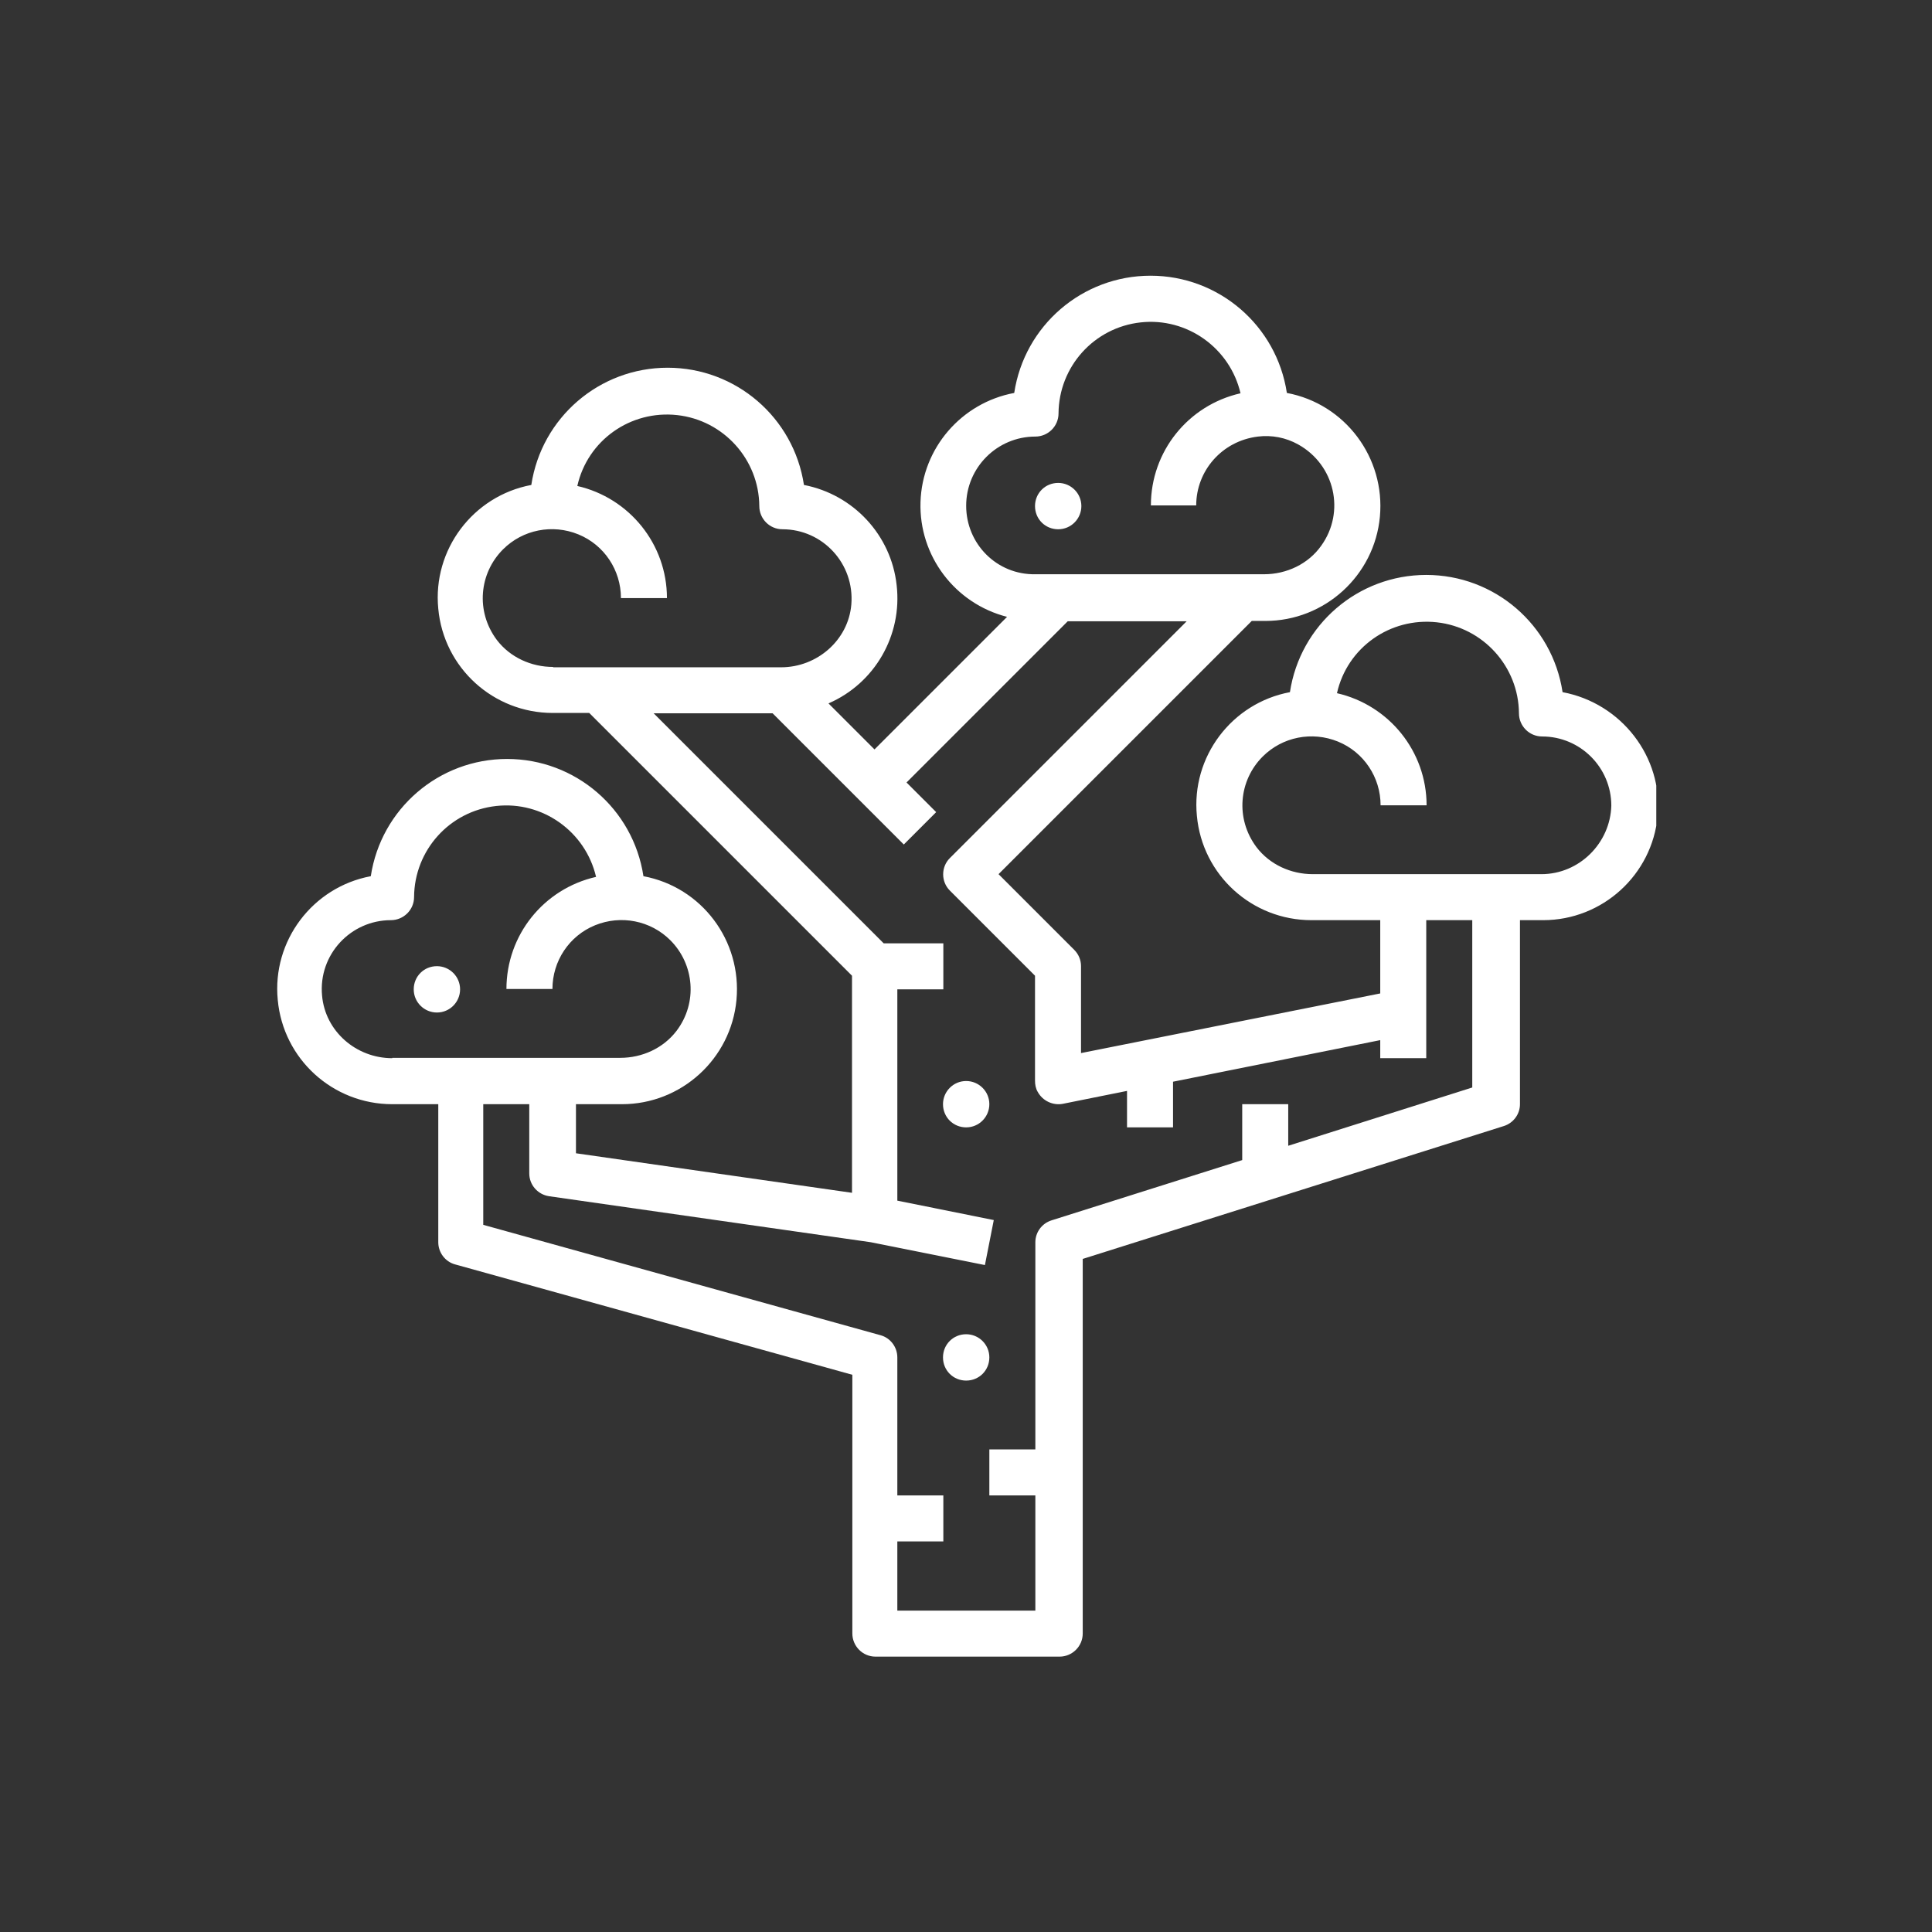 <?xml version="1.0" encoding="utf-8"?>
<!-- Generator: Adobe Illustrator 23.0.1, SVG Export Plug-In . SVG Version: 6.00 Build 0)  -->
<svg version="1.1" id="Camada_1" xmlns="http://www.w3.org/2000/svg" xmlns:xlink="http://www.w3.org/1999/xlink" x="0px" y="0px"
	 viewBox="0 0 566.9 566.9" style="enable-background:new 0 0 566.9 566.9;" xml:space="preserve">
<rect x="0" y="0" width="566.9" height="566.9" fill="#333333" stroke="none"/>
<style type="text/css">
	.st0{clip-path:url(#SVGID_2_);fill:#FFFFFF;}
</style>
<g>
	<defs>
		<rect id="SVGID_1_" x="80.9" y="80.9" width="405.1" height="405.2"/>
	</defs>
	<clipPath id="SVGID_2_">
		<use xlink:href="#SVGID_1_"  style="overflow:visible;"/>
	</clipPath>
	<path class="st0" d="M283.5,317.2L283.5,317.2c3.7,0,6.8,3,6.8,6.8c0,3.7-3,6.8-6.8,6.8s-6.8-3-6.8-6.8
		C276.7,320.3,279.7,317.2,283.5,317.2"/>
	<path class="st0" d="M283.5,391.5L283.5,391.5c3.7,0,6.8,3,6.8,6.8s-3,6.8-6.8,6.8s-6.8-3-6.8-6.8S279.7,391.5,283.5,391.5"/>
	<path class="st0" d="M458.5,203.1c-3-19.8-20-34.4-40-34.4c-20,0-37,14.6-40,34.4c-17.1,3.2-29,19-27.3,36.3
		c1.6,17.4,16.2,30.6,33.6,30.6H405v21.5L317.2,309v-25.5c0-1.8-0.7-3.5-2-4.8L293,256.5l74.3-74.3h4c17.4,0,32-13.3,33.6-30.6
		s-10.2-33.1-27.3-36.3c-3-19.8-20-34.4-40-34.4s-37,14.6-40,34.4c-15.5,2.9-27,16.2-27.5,32c-0.5,15.8,10.1,29.8,25.4,33.7
		l-38.9,38.9l-13.5-13.5c13.6-5.9,21.7-20,20-34.7c-1.6-14.7-12.7-26.6-27.2-29.4c-3-19.8-20-34.4-40-34.4s-37,14.6-40,34.4
		c-17.1,3.2-29,19-27.3,36.3c1.6,17.4,16.2,30.6,33.6,30.6h10.7l77.1,77.1V350l-81-11.6V324h13.5c17.4,0,32-13.3,33.6-30.6
		c1.6-17.4-10.2-33.1-27.3-36.3c-3-19.8-20-34.4-40-34.4s-37,14.6-40,34.4c-17.1,3.2-29,19-27.3,36.3c1.6,17.4,16.2,30.6,33.6,30.6
		h13.5v40.5c0,3,2,5.7,4.9,6.5l116.6,32.4v75.9c0,3.7,3,6.8,6.8,6.8h54c3.7,0,6.8-3,6.8-6.8V369.4l123.6-39c2.8-0.9,4.7-3.5,4.7-6.4
		v-54h6.8c17.4,0,32-13.3,33.6-30.6S475.7,206.3,458.5,203.1 M283.5,148.4c0-11.2,9.1-20.3,20.3-20.3c3.7,0,6.8-3,6.8-6.8
		c0.1-13.7,10.4-25.2,24.1-26.7c13.6-1.5,26.2,7.5,29.3,20.8c-15.4,3.5-26.3,17.1-26.3,32.9H351c0-10.1,7.5-18.9,18.1-20.2
		c4.1-0.5,8.2,0.3,11.8,2.3c10.8,6,13.9,19.8,6.8,29.7c-3.8,5.4-10.2,8.4-16.8,8.4h-67.1C292.5,168.7,283.5,159.6,283.5,148.4
		 M162.3,195.7c-6.4,0-12.6-2.8-16.5-7.9c-6.3-8.4-5.2-19.6,1.8-26.6c5.8-5.8,14.5-7.5,22.1-4.4c7.6,3.1,12.5,10.5,12.5,18.7h13.5
		c0-15.8-11-29.4-26.3-32.9c3-13.4,15.6-22.3,29.3-20.8c13.6,1.5,24,13,24.1,26.7c0,3.7,3,6.8,6.8,6.8c11.8,0,21.2,10.1,20.2,22.1
		c-0.9,10.5-10.1,18.4-20.6,18.4H162.3z M115.1,310.5c-10.6,0-19.7-7.9-20.6-18.4c-1.1-12,8.4-22.1,20.2-22.1c3.7,0,6.8-3,6.8-6.8
		c0.1-13.7,10.4-25.2,24.1-26.7c13.6-1.5,26.2,7.5,29.3,20.8c-15.4,3.5-26.3,17.1-26.3,32.9h13.5c0-8.2,4.9-15.6,12.5-18.7
		c7.6-3.1,16.3-1.4,22.1,4.4c7,7,8.1,18.3,1.8,26.6c-3.9,5.1-10.1,7.9-16.5,7.9H115.1z M432,319.1l-54,17.1V324h-13.5v16.4l-56,17.7
		c-2.8,0.9-4.7,3.5-4.7,6.4v60.8h-13.5v13.5h13.5v33.8h-40.5v-20.3h13.5v-13.5h-13.5v-40.5c0-3-2-5.7-4.9-6.5l-116.6-32.4V324h13.5
		v20.3c0,3.4,2.5,6.2,5.8,6.7l94.4,13.5l33.5,6.7l2.6-13.2l-28.3-5.7v-62h13.5v-13.5h-17.5l-67.5-67.5h34.9l38.5,38.5l9.5-9.5
		l-8.7-8.7l47.3-47.3h34.9l-69.5,69.5c-2.6,2.6-2.6,6.9,0,9.5l25,25v30.8c0,1.1,0.2,2.3,0.8,3.3c1.5,2.7,4.5,4,7.3,3.5l18.9-3.8
		v10.7h13.5v-13.4l60.8-12.2v5.3h13.5V270H432V319.1z M452.3,256.5h-67.1c-6.4,0-12.6-2.8-16.5-7.9c-6.3-8.4-5.2-19.6,1.8-26.6
		c5.8-5.8,14.5-7.5,22.1-4.4c7.6,3.1,12.5,10.5,12.5,18.7h13.5c0-15.8-11-29.4-26.3-32.9c3-13.4,15.6-22.3,29.3-20.8
		c13.6,1.5,24,13,24.1,26.7c0,3.7,3,6.8,6.8,6.8c11.2,0,20.3,9.1,20.3,20.3C472.5,247.4,463.4,256.5,452.3,256.5"/>
	<path class="st0" d="M310.5,141.7L310.5,141.7c3.7,0,6.8,3,6.8,6.8c0,3.7-3,6.8-6.8,6.8s-6.8-3-6.8-6.8
		C303.7,144.7,306.7,141.7,310.5,141.7"/>
	<path class="st0" d="M128.2,283.5L128.2,283.5c3.7,0,6.8,3,6.8,6.8c0,3.7-3,6.8-6.8,6.8c-3.7,0-6.8-3-6.8-6.8
		C121.4,286.5,124.4,283.5,128.2,283.5"/>
</g>
</svg>
